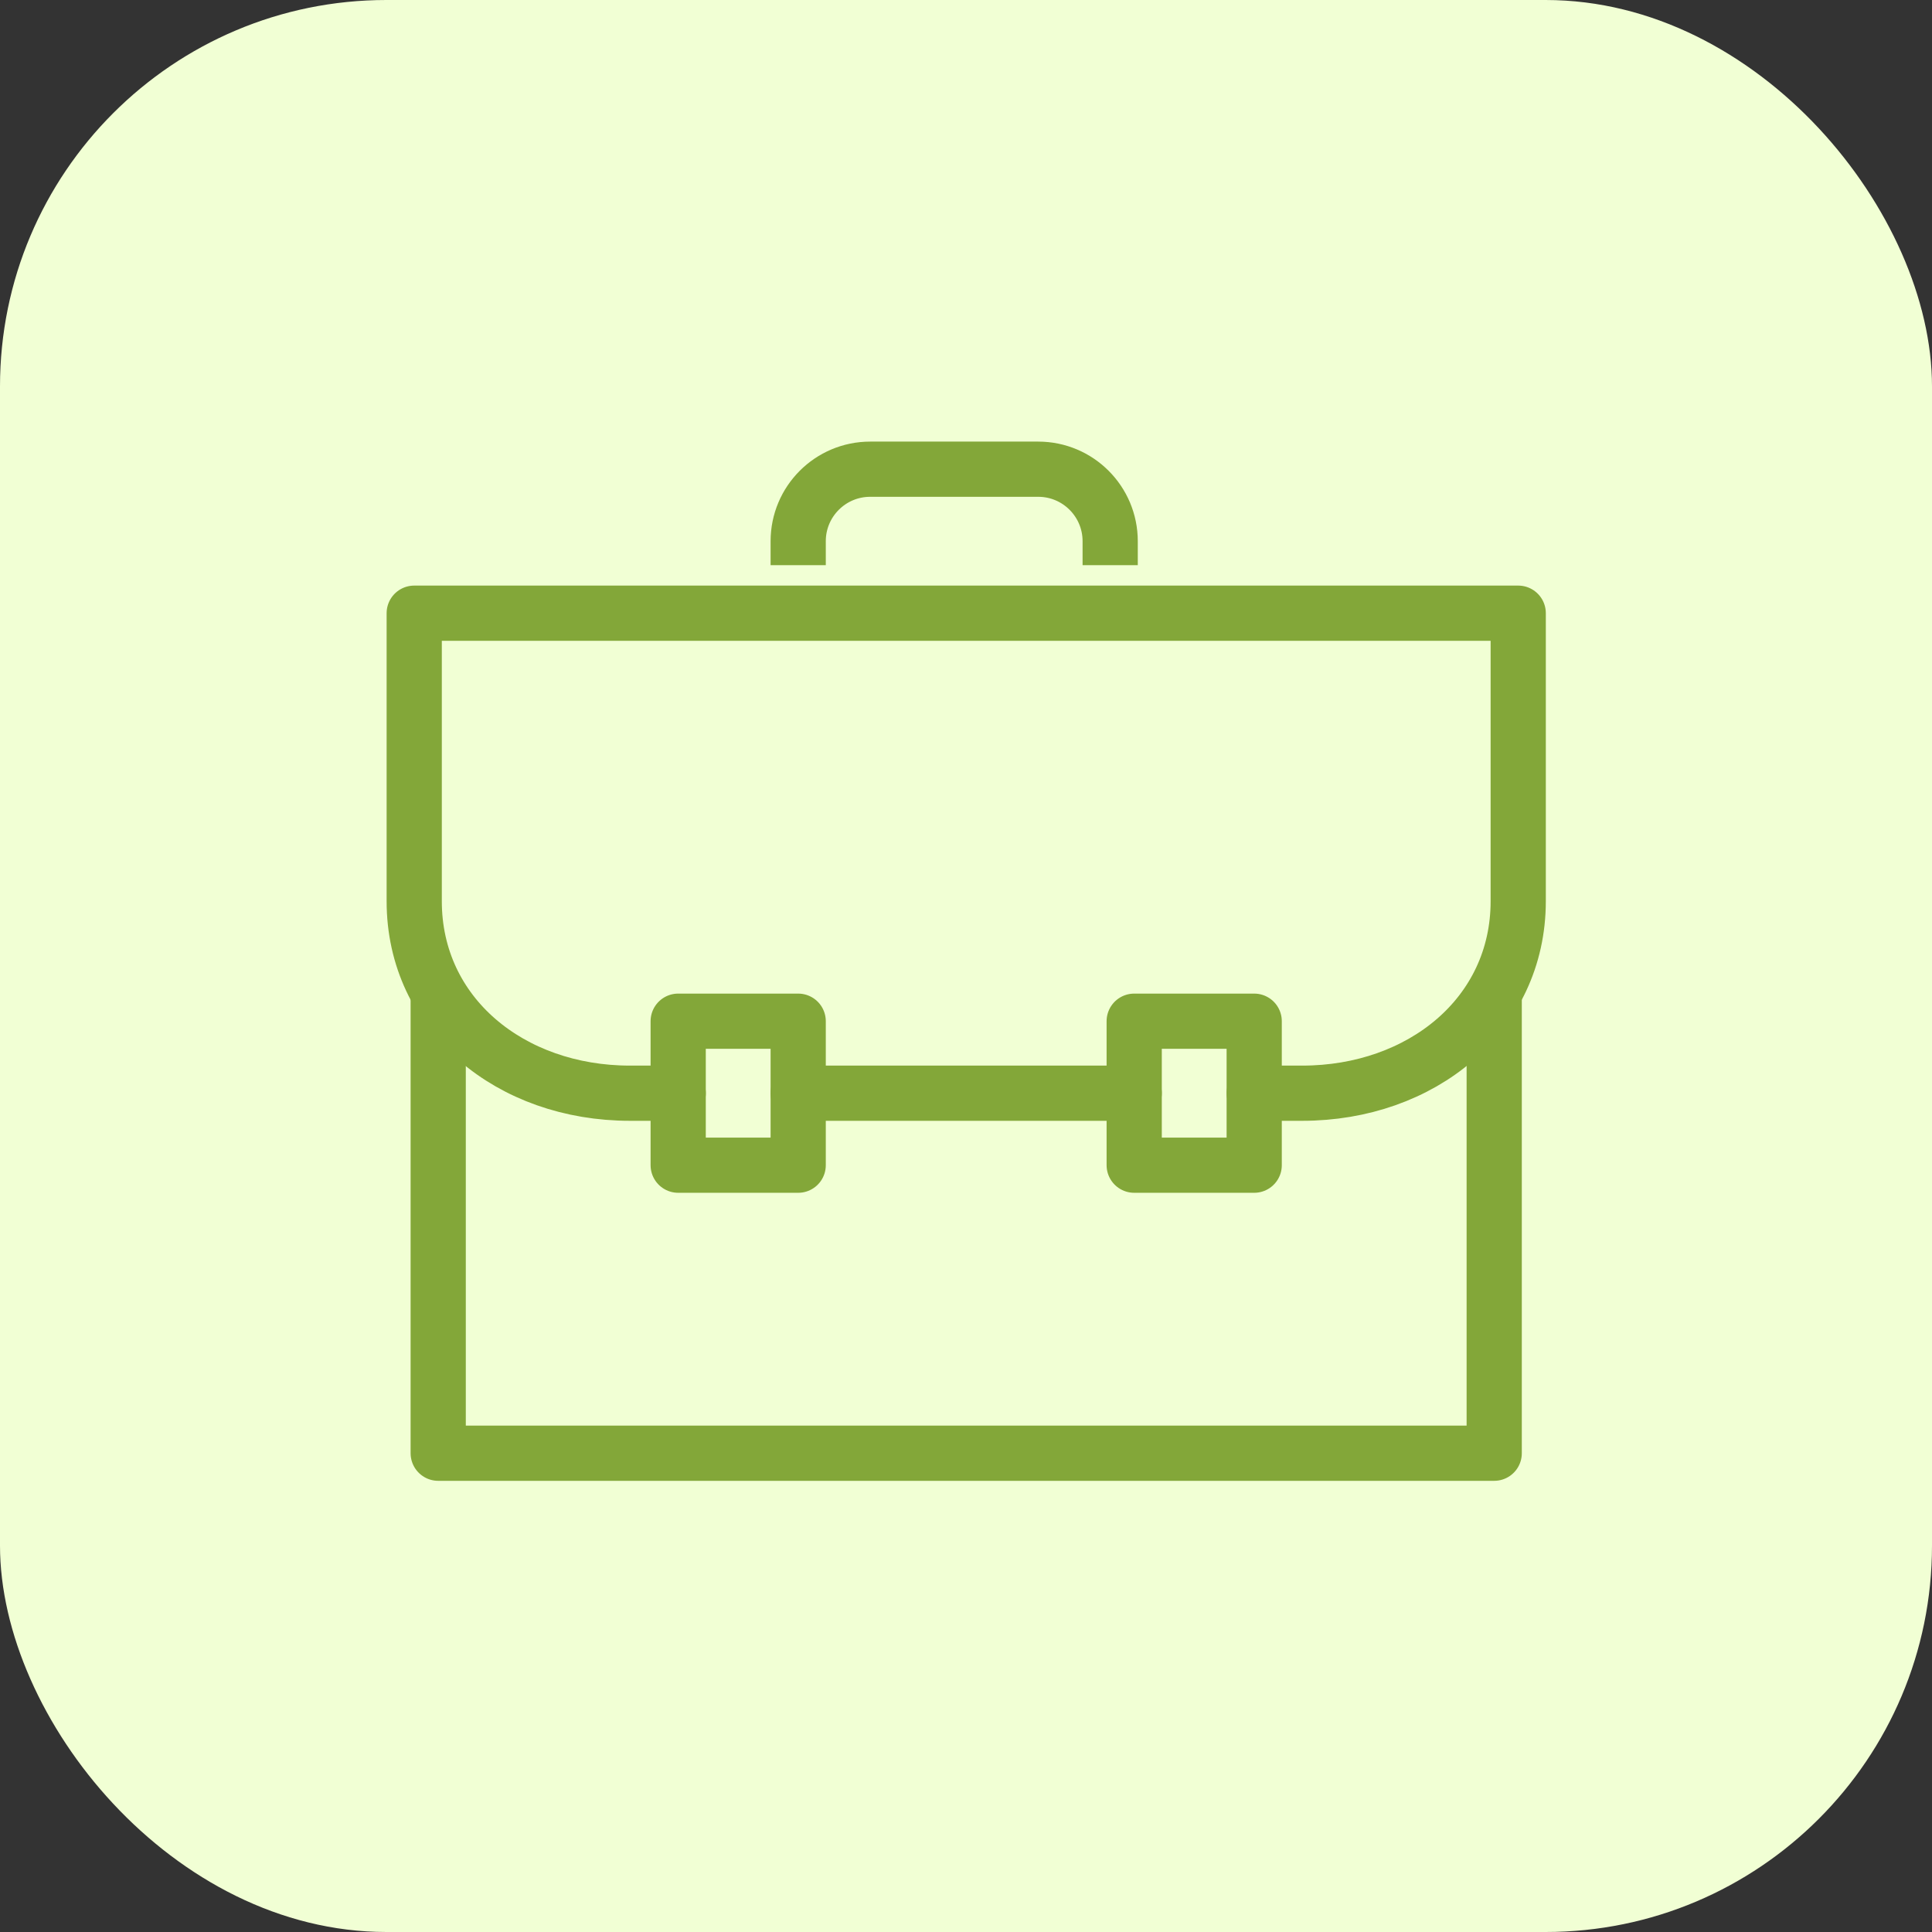 <svg xmlns="http://www.w3.org/2000/svg" width="70" height="70" viewBox="0 0 70 70" fill="none"><rect x="0" y="0" width="70" height="70" fill="#333333" stroke="none"/><rect width="70" height="70" rx="14" fill="#F1FFD4"></rect><path d="M54.138 36.131V52.653H15.877V36.131" stroke="#83A739" stroke-width="2" stroke-miterlimit="10" stroke-linecap="round" stroke-linejoin="round"></path><path d="M24.573 39.609H22.824C18.507 39.609 15.008 36.773 15.008 32.652V22.217H55.008V32.652C55.008 36.773 51.498 39.609 47.182 39.609H45.443" stroke="#83A739" stroke-width="2" stroke-miterlimit="10" stroke-linecap="round" stroke-linejoin="round"></path><path d="M41.094 39.609H28.92" stroke="#83A739" stroke-width="2" stroke-miterlimit="10" stroke-linecap="round" stroke-linejoin="round"></path><path d="M40.224 20.478V19.609C40.224 18.168 39.056 17 37.616 17H31.529C30.088 17 28.92 18.168 28.92 19.609V20.478" stroke="#83A739" stroke-width="2" stroke-miterlimit="10"></path><path d="M28.92 42.217H24.572V37H28.92V42.217Z" stroke="#83A739" stroke-width="2" stroke-miterlimit="10" stroke-linecap="round" stroke-linejoin="round"></path><path d="M45.442 42.217H41.094V37H45.442V42.217Z" stroke="#83A739" stroke-width="2" stroke-miterlimit="10" stroke-linecap="round" stroke-linejoin="round"></path></svg>